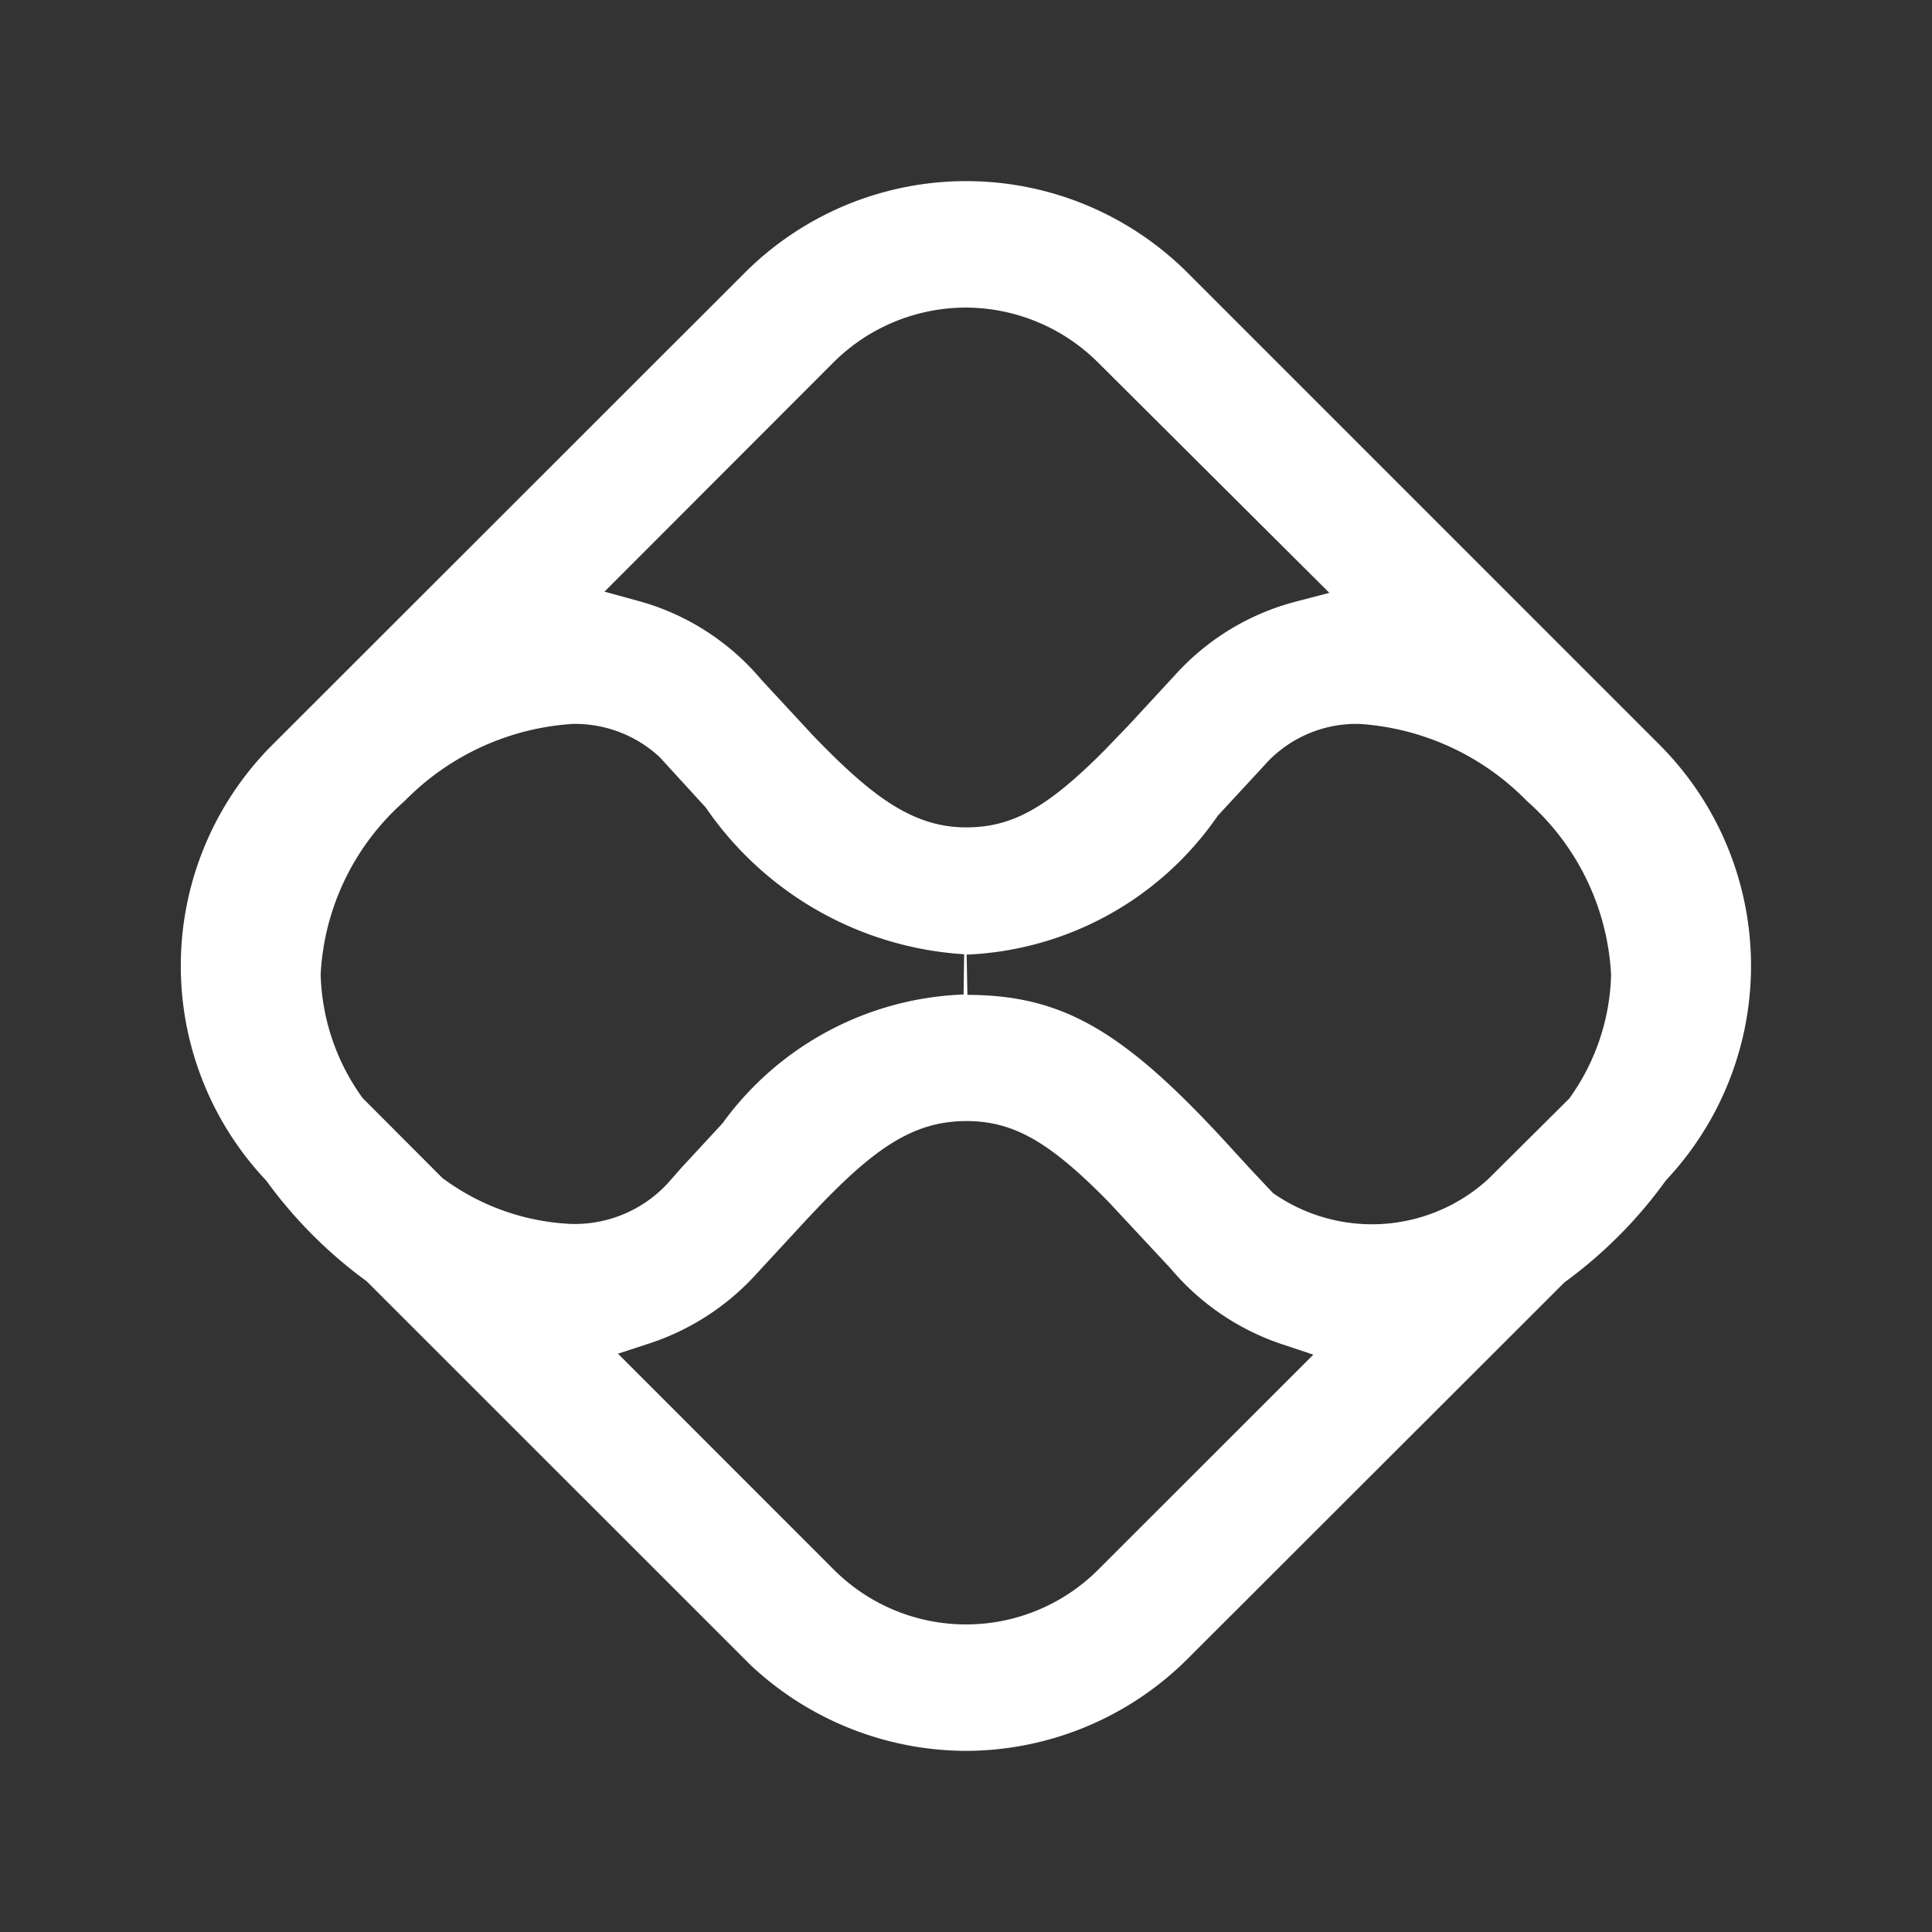 <svg xmlns="http://www.w3.org/2000/svg" width="48" height="48" viewBox="0 0 48 48">
  <rect x="0" y="0" width="48" height="48" fill="#333333" stroke="none"/>
  <g id="icon-ban-home-4" transform="translate(-1103 -1016)">
    <path id="Subtração_1" data-name="Subtração 1" d="M20.5,40a7.854,7.854,0,0,1-5.348-2.128L5.605,28.328l-.031-.022a11.311,11.311,0,0,1-2.437-2.444l-.018-.025-.02-.022a7.764,7.764,0,0,1,.181-10.822L15,3.281a7.782,7.782,0,0,1,11.009,0L37.72,14.993A7.773,7.773,0,0,1,37.913,25.8l-.02.022-.018.024A11.3,11.3,0,0,1,35.4,28.337l-.031.023L26,37.719A7.82,7.82,0,0,1,20.5,40Zm0-15.647c-1.453,0-2.49.85-4.134,2.635L15.22,28.229a6.188,6.188,0,0,1-2.592,1.65l-.775.253L17.219,35.5a4.644,4.644,0,0,0,6.564,0l5.346-5.344L28.36,29.9a6.17,6.17,0,0,1-2.774-1.882l-1.511-1.622-.008-.009C22.581,24.865,21.681,24.352,20.5,24.352Zm9.782-9.867A3.053,3.053,0,0,0,27.9,15.528L26.752,16.77l-.02.03a7.976,7.976,0,0,1-6.216,3.417l.019,1c2.357.007,3.869.875,6.469,3.714l.565.617.555.59.044.031a4.28,4.28,0,0,0,5.3-.369l2.022-2.009.024-.035a5.488,5.488,0,0,0,1.013-3.024v-.014a6.171,6.171,0,0,0-2.084-4.31A6.4,6.4,0,0,0,30.279,14.486Zm-19.554,0A6.409,6.409,0,0,0,6.554,16.4a6.155,6.155,0,0,0-2.087,4.307v.015a5.481,5.481,0,0,0,1.017,3.024l.024.034L7.5,25.776l.039.026a5.784,5.784,0,0,0,3.167,1.107,3.145,3.145,0,0,0,2.439-1.072l.285-.325,1.022-1.105.017-.024a7.745,7.745,0,0,1,5.971-3.175l.014-1a8.42,8.42,0,0,1-6.4-3.617l-.02-.029-1.134-1.24-.028-.028A3.091,3.091,0,0,0,10.724,14.486ZM20.493,4.142A4.667,4.667,0,0,0,17.211,5.5l-5.693,5.7.83.227a6.089,6.089,0,0,1,3.068,1.961l1.261,1.361.006.007c1.435,1.49,2.469,2.3,3.818,2.3,1.145,0,2.011-.481,3.433-1.907l.611-.635,1.237-1.339a6.116,6.116,0,0,1,2.9-1.725l.845-.221L23.774,5.5A4.666,4.666,0,0,0,20.493,4.142Z" transform="translate(1106.5 1019.5)" fill="#fff"/>
    <rect id="Retângulo_4" data-name="Retângulo 4" width="48" height="48" transform="translate(1103 1016)" fill="none" opacity="0.5"/>
  </g>
</svg>
